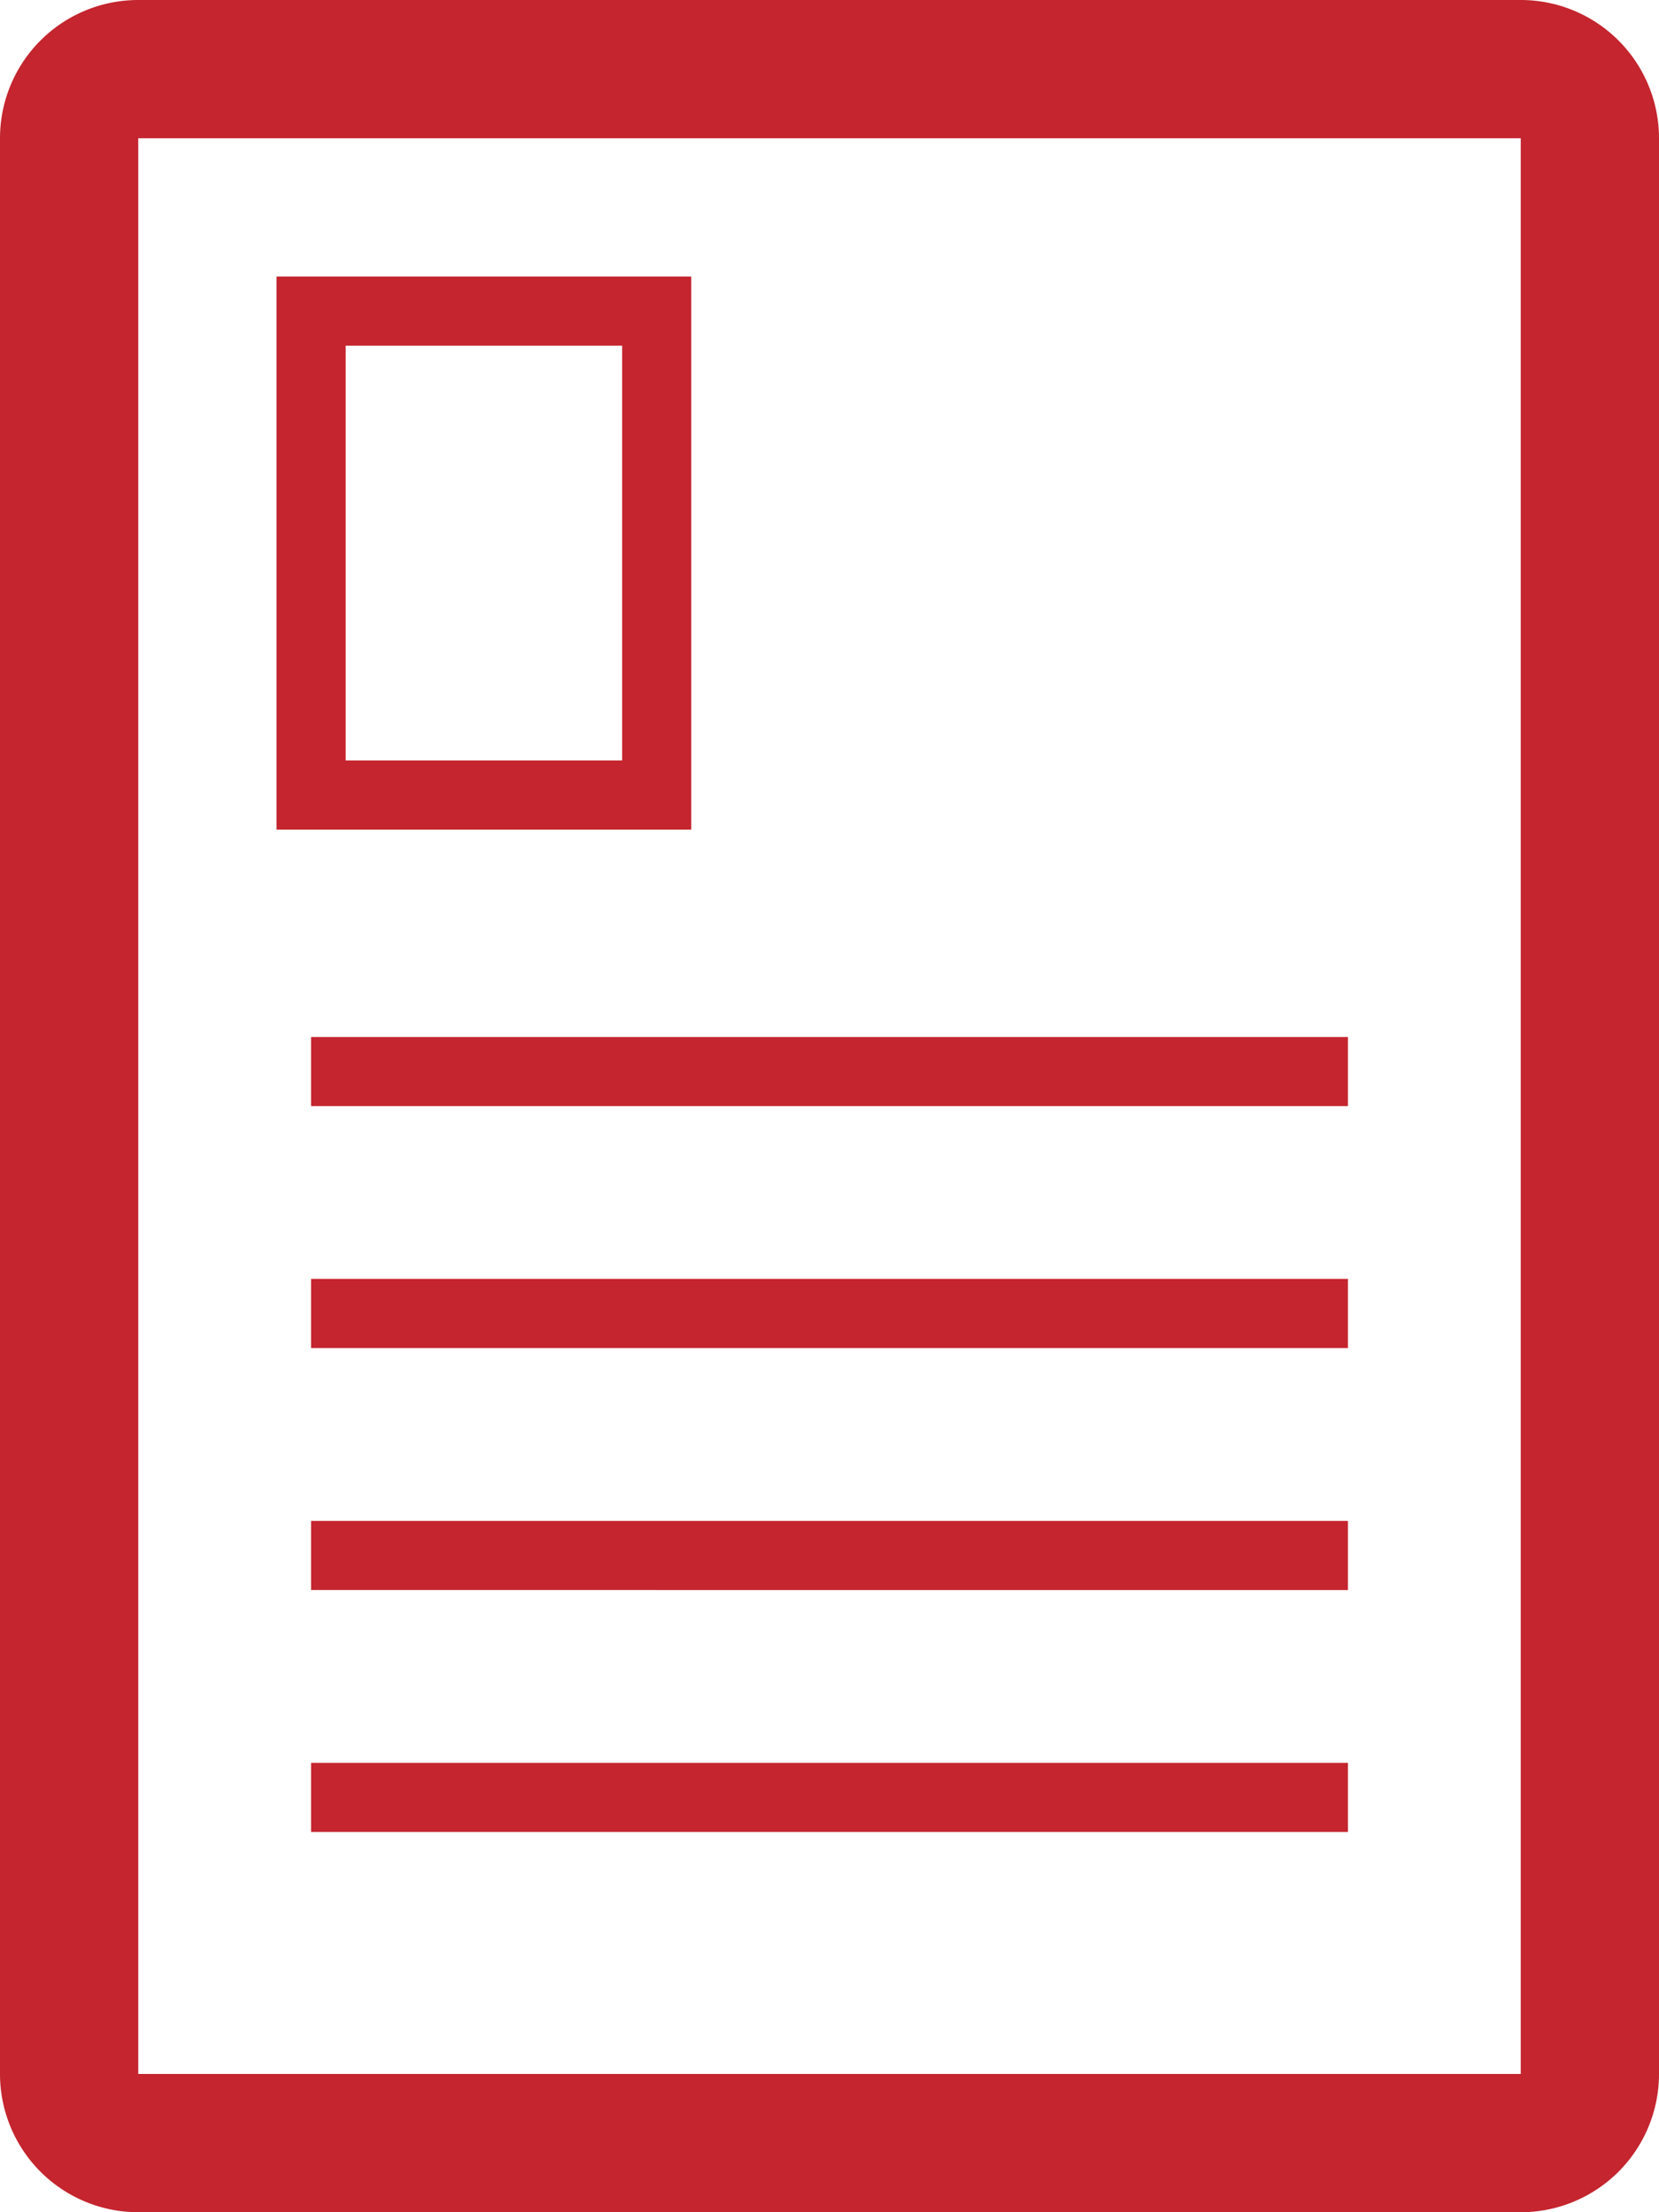 <svg xmlns="http://www.w3.org/2000/svg" xmlns:xlink="http://www.w3.org/1999/xlink" width="48" height="64" viewBox="0 0 48 64">
  <defs>
    <clipPath id="clip-path">
      <path id="Контур_72" data-name="Контур 72" d="M9-27H39v2H9Z" fill="none" clip-rule="evenodd"/>
    </clipPath>
    <clipPath id="clip-path-2">
      <path id="Контур_74" data-name="Контур 74" d="M9-34H39v2H9Z" fill="none" clip-rule="evenodd"/>
    </clipPath>
    <clipPath id="clip-path-3">
      <path id="Контур_76" data-name="Контур 76" d="M9-20H39v2H9Z" fill="none" clip-rule="evenodd"/>
    </clipPath>
    <clipPath id="clip-path-4">
      <path id="Контур_78" data-name="Контур 78" d="M9-13H39v2H9Z" fill="none" clip-rule="evenodd"/>
    </clipPath>
  </defs>
  <g id="Сгруппировать_112" data-name="Сгруппировать 112" transform="translate(0 64)">
    <g id="Сгруппировать_106" data-name="Сгруппировать 106" transform="translate(2 -62)">
      <path id="Контур_69" data-name="Контур 69" d="M2,0H42a2,2,0,0,1,2,2V58a2,2,0,0,1-2,2H2a2,2,0,0,1-2-2V2A2,2,0,0,1,2,0Z" fill="none" stroke="#c4252e" stroke-linejoin="round" stroke-width="4"/>
    </g>
    <g id="Сгруппировать_107" data-name="Сгруппировать 107" transform="translate(9 -55)">
      <path id="Контур_70" data-name="Контур 70" d="M0,0H10V14H0Z" fill="none" stroke="#c4252e" stroke-width="2"/>
    </g>
    <g id="Сгруппировать_108" data-name="Сгруппировать 108" clip-path="url(#clip-path)">
      <path id="Контур_71" data-name="Контур 71" d="M4-32H44v12H4Z" fill="#c4252e"/>
    </g>
    <g id="Сгруппировать_109" data-name="Сгруппировать 109" clip-path="url(#clip-path-2)">
      <path id="Контур_73" data-name="Контур 73" d="M4-39H44v12H4Z" fill="#c4252e"/>
    </g>
    <g id="Сгруппировать_110" data-name="Сгруппировать 110" clip-path="url(#clip-path-3)">
      <path id="Контур_75" data-name="Контур 75" d="M4-25H44v12H4Z" fill="#c4252e"/>
    </g>
    <g id="Сгруппировать_111" data-name="Сгруппировать 111" clip-path="url(#clip-path-4)">
      <path id="Контур_77" data-name="Контур 77" d="M4-18H44V-6H4Z" fill="#c4252e"/>
    </g>
  </g>
</svg>
